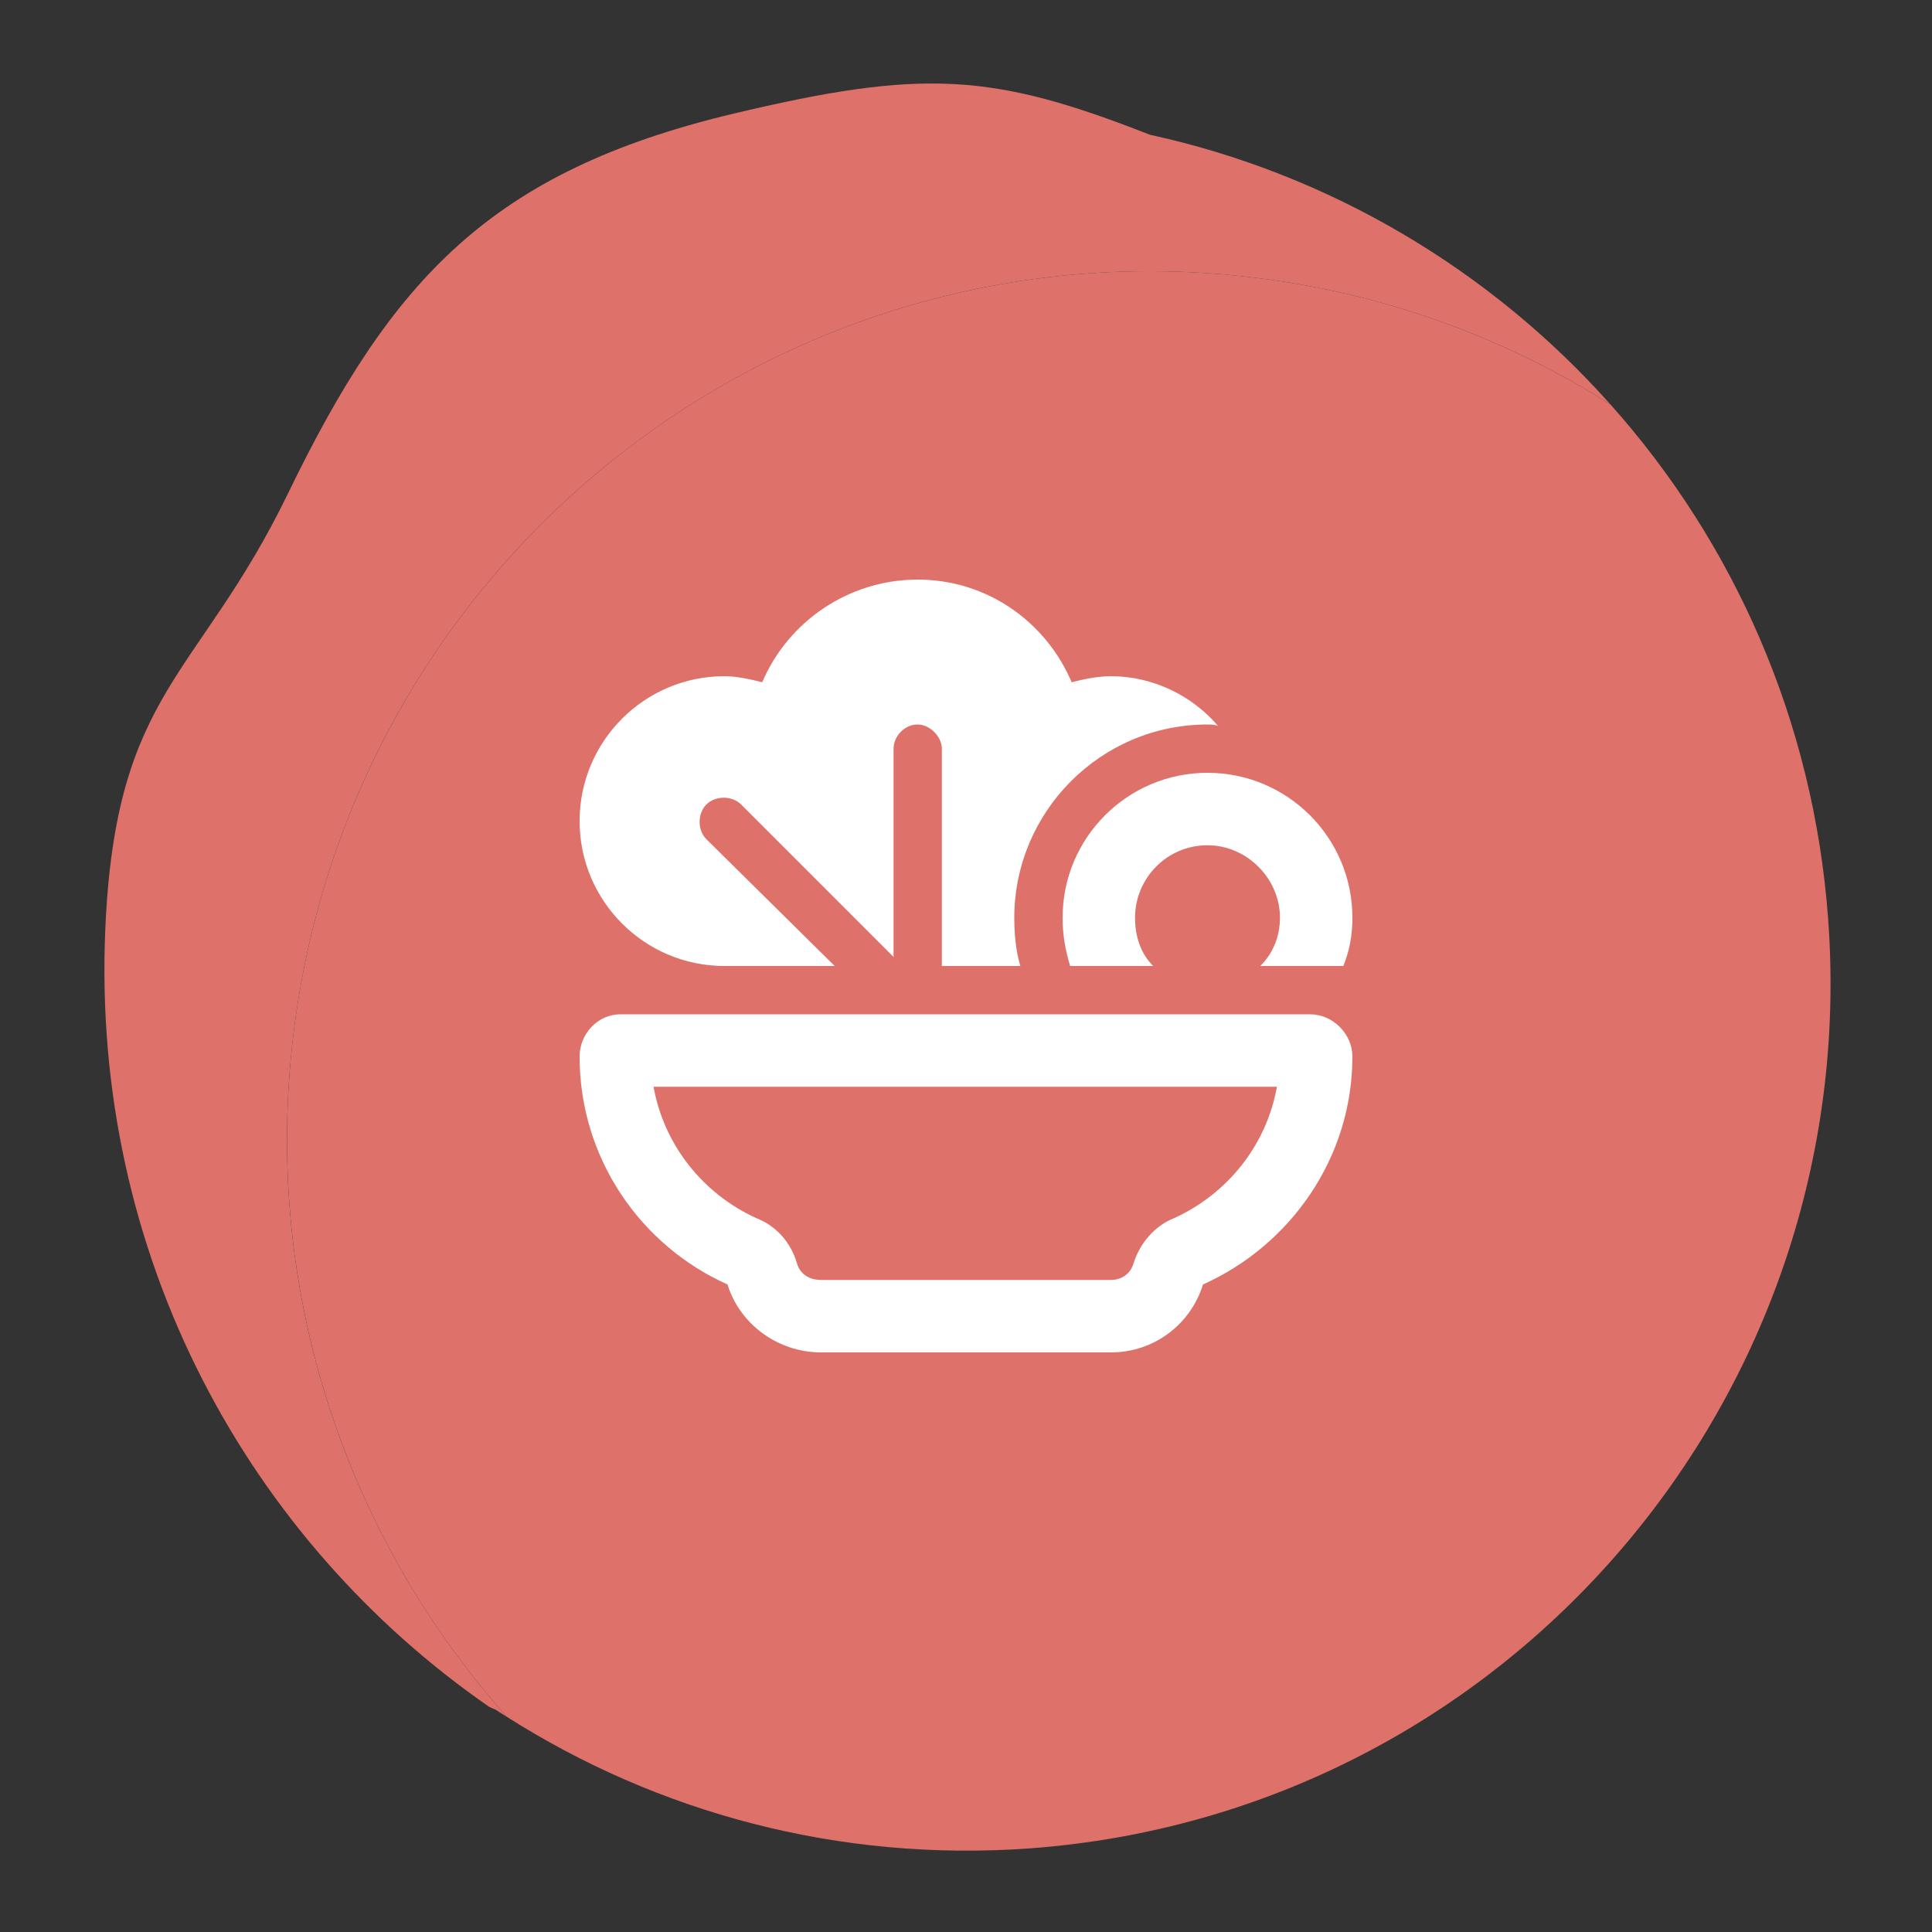 <svg width="80" height="80" viewBox="0 0 80 80" fill="none" xmlns="http://www.w3.org/2000/svg">
<rect x="0" y="0" width="80" height="80" fill="#333333" stroke="none"/>
<path d="M20.98 71.085C20.82 70.986 20.666 70.887 20.511 70.788C20.424 70.757 20.33 70.715 20.248 70.672C10.354 63.816 3.758 52.071 4.362 38.432C4.796 28.567 8.215 28.086 11.932 20.42C16.227 11.557 20.325 7.108 30.339 4.714C38.245 2.826 41.111 3.028 47.616 5.58C55.07 7.204 61.726 11.182 66.687 16.749C62.513 14.103 57.722 12.284 52.513 11.571C32.939 8.868 14.902 22.618 12.22 42.282C10.738 53.131 14.246 63.513 20.98 71.085Z" fill="#DE726A"/>
<path d="M42.658 76.536C34.723 77.114 27.214 75.051 20.98 71.085C14.245 63.508 10.744 53.13 12.22 42.282C14.907 22.617 32.938 8.868 52.513 11.571C57.721 12.284 62.507 14.104 66.687 16.749C71.778 22.454 75.097 29.828 75.7 38.058C77.154 57.852 62.365 75.078 42.658 76.536Z" fill="#DE726A"/>
<path d="M50 30C45.562 30 42 33.625 42 38C42 38.688 42.062 39.375 42.25 40H39V31C39 30.5 38.5 30 38 30C37.438 30 37 30.5 37 31V39.625L30.688 33.312C30.312 32.938 29.625 32.938 29.25 33.312C28.875 33.688 28.875 34.375 29.25 34.75L34.562 40H30C26.688 40 24 37.312 24 34C24 30.688 26.688 28 30 28C30.5 28 31.062 28.125 31.562 28.25C32.625 25.75 35.125 24 38 24C40.875 24 43.312 25.75 44.375 28.25C44.875 28.125 45.438 28 46 28C47.75 28 49.375 28.812 50.438 30.062C50.312 30 50.125 30 50 30ZM31.312 50.438C32.125 50.75 32.75 51.438 33 52.312C33.125 52.75 33.5 53 34 53H46C46.438 53 46.812 52.75 46.938 52.312C47.188 51.5 47.812 50.75 48.625 50.438C50.812 49.438 52.438 47.438 52.875 45H27.062C27.5 47.438 29.125 49.438 31.312 50.438ZM24 43.75C24 42.812 24.75 42 25.688 42H54.25C55.188 42 56 42.812 56 43.75C56 47.938 53.438 51.562 49.812 53.188C49.312 54.812 47.812 56 46 56H34C32.188 56 30.625 54.812 30.125 53.188C26.5 51.562 24 47.938 24 43.75ZM53 38C53 36.375 51.625 35 50 35C48.312 35 47 36.375 47 38C47 38.812 47.25 39.5 47.75 40H44.312C44.125 39.375 44 38.75 44 38C44 34.688 46.688 32 50 32C53.312 32 56 34.688 56 38C56 38.75 55.875 39.375 55.625 40H52.188C52.688 39.5 53 38.812 53 38Z" fill="white"/>
</svg>
